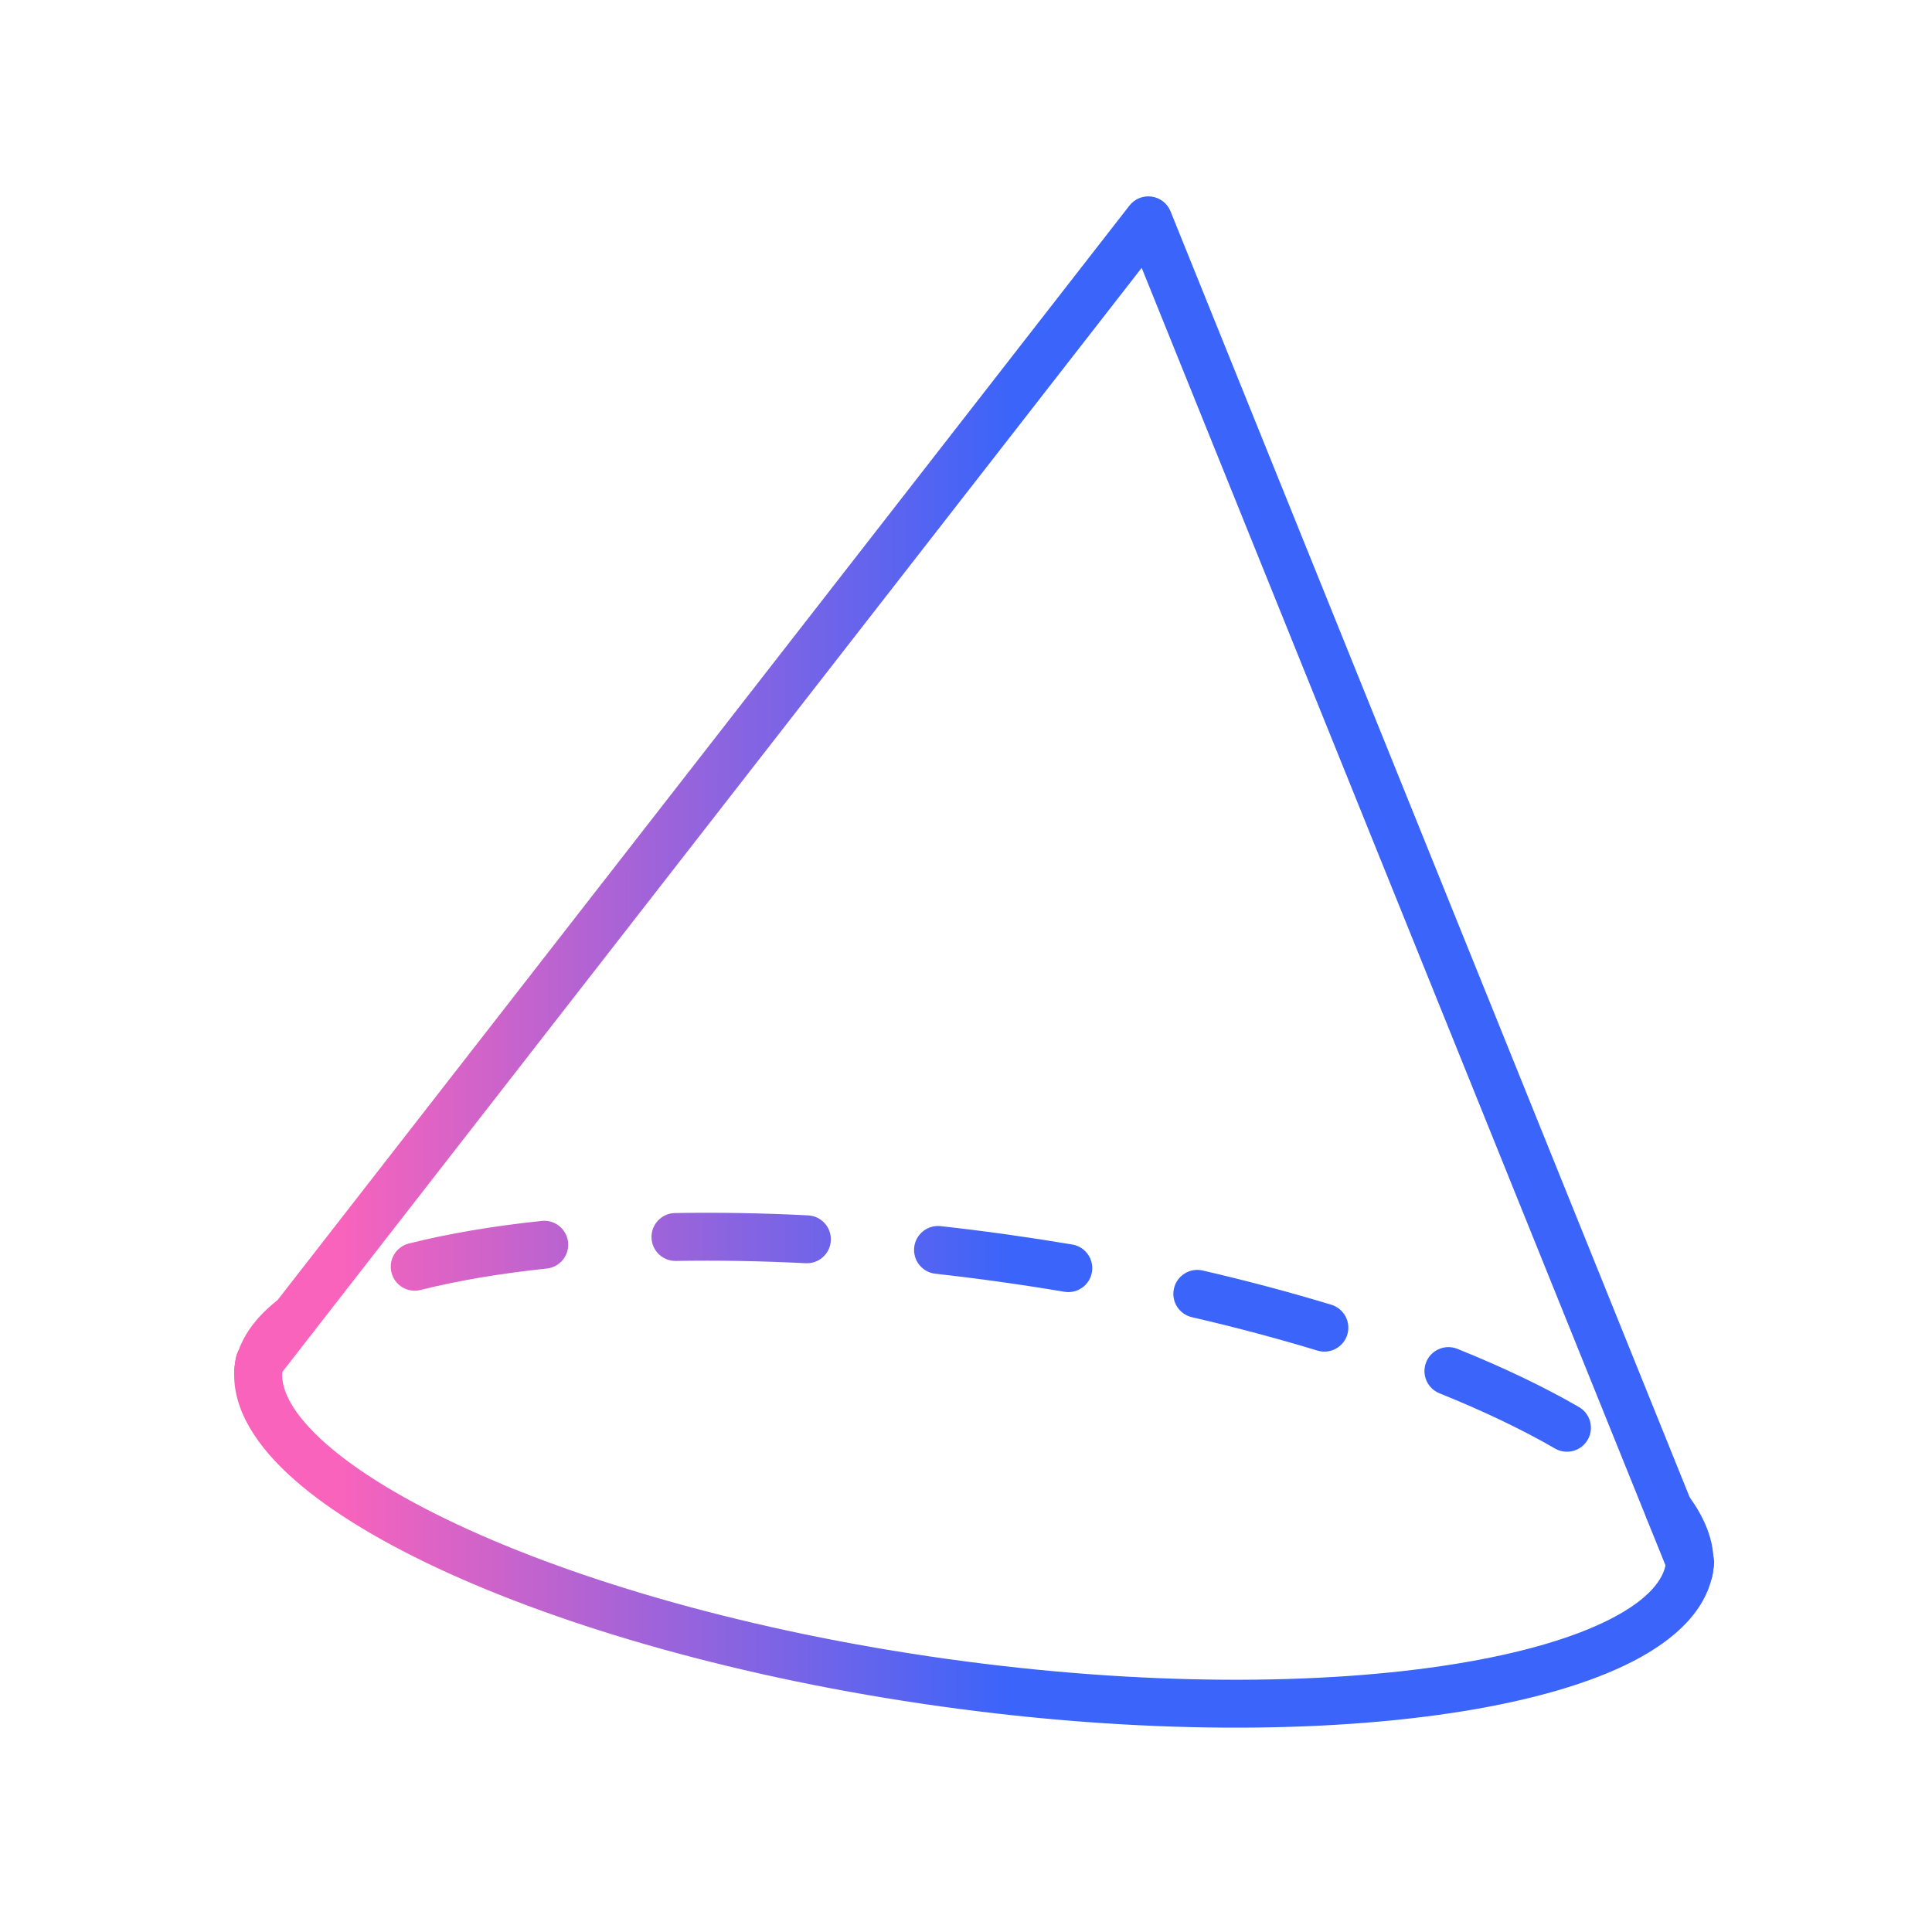 <svg width="121" height="121" viewBox="0 0 121 121" fill="none" xmlns="http://www.w3.org/2000/svg">
<path fill-rule="evenodd" clip-rule="evenodd" d="M72.126 12.313C72.658 12.387 73.109 12.739 73.31 13.237L107.246 97.297C107.556 98.066 107.185 98.94 106.417 99.25C105.648 99.56 104.774 99.189 104.464 98.421L71.503 16.775L17.422 86.257C16.913 86.911 15.971 87.028 15.317 86.519C14.663 86.01 14.546 85.068 15.055 84.414L70.735 12.877C71.065 12.454 71.595 12.238 72.126 12.313Z" fill="url(#paint0_linear_1574_27144)"/>
<path fill-rule="evenodd" clip-rule="evenodd" d="M16.412 84.096C17.232 84.211 17.804 84.969 17.69 85.789C17.546 86.818 18.107 88.265 20.039 90.079C21.922 91.846 24.842 93.696 28.648 95.479C36.242 99.037 47.068 102.186 59.328 103.899C71.588 105.612 82.862 105.552 91.141 104.212C95.29 103.541 98.604 102.562 100.9 101.379C103.255 100.164 104.191 98.926 104.335 97.898C104.45 97.077 105.208 96.505 106.028 96.62C106.849 96.734 107.421 97.492 107.306 98.313C106.956 100.82 104.901 102.691 102.274 104.045C99.587 105.43 95.929 106.477 91.62 107.174C82.982 108.571 71.399 108.615 58.913 106.87C46.426 105.125 35.299 101.908 27.375 98.196C23.422 96.344 20.191 94.335 17.986 92.266C15.832 90.244 14.368 87.881 14.718 85.374C14.833 84.554 15.591 83.981 16.412 84.096Z" fill="url(#paint1_linear_1574_27144)"/>
<path fill-rule="evenodd" clip-rule="evenodd" d="M15.962 87.314C16.782 87.428 17.54 86.856 17.655 86.035C17.75 85.353 18.209 84.56 19.33 83.713C19.991 83.213 20.122 82.272 19.622 81.611C19.122 80.951 18.181 80.82 17.521 81.32C16.031 82.447 14.928 83.874 14.684 85.62C14.569 86.441 15.142 87.199 15.962 87.314ZM105.579 99.837C106.399 99.952 107.157 99.38 107.272 98.559C107.516 96.813 106.847 95.138 105.723 93.645C105.224 92.984 104.284 92.852 103.622 93.35C102.96 93.848 102.828 94.789 103.326 95.451C104.172 96.573 104.396 97.462 104.301 98.144C104.186 98.964 104.758 99.722 105.579 99.837ZM24.518 79.702C24.721 80.505 25.536 80.993 26.339 80.79C28.623 80.216 31.279 79.761 34.244 79.448C35.068 79.361 35.666 78.623 35.579 77.799C35.492 76.975 34.753 76.377 33.929 76.465C30.855 76.789 28.055 77.265 25.607 77.881C24.803 78.084 24.316 78.899 24.518 79.702ZM99.437 90.172C99.851 89.455 99.606 88.537 98.889 88.122C96.704 86.858 94.142 85.633 91.274 84.478C90.505 84.169 89.631 84.541 89.322 85.309C89.012 86.078 89.384 86.951 90.153 87.261C92.918 88.375 95.349 89.54 97.387 90.719C98.104 91.134 99.022 90.889 99.437 90.172ZM40.803 77.498C40.818 78.326 41.501 78.986 42.329 78.972C44.916 78.926 47.637 78.972 50.461 79.115C51.289 79.157 51.993 78.52 52.035 77.692C52.077 76.865 51.44 76.16 50.613 76.118C47.724 75.972 44.935 75.925 42.277 75.972C41.448 75.986 40.789 76.67 40.803 77.498ZM84.38 83.588C84.621 82.795 84.174 81.957 83.381 81.716C80.838 80.943 78.143 80.223 75.324 79.572C74.517 79.385 73.711 79.888 73.525 80.696C73.338 81.503 73.841 82.308 74.649 82.495C77.404 83.131 80.033 83.834 82.508 84.586C83.301 84.827 84.139 84.38 84.38 83.588ZM57.256 78.117C57.165 78.941 57.759 79.682 58.582 79.773C59.917 79.921 61.267 80.09 62.628 80.281C63.99 80.471 65.334 80.678 66.658 80.902C67.475 81.04 68.249 80.49 68.387 79.673C68.525 78.856 67.975 78.082 67.158 77.944C65.805 77.716 64.433 77.504 63.043 77.309C61.654 77.115 60.276 76.943 58.913 76.792C58.089 76.701 57.348 77.294 57.256 78.117Z" fill="url(#paint2_linear_1574_27144)"/>
<defs>
<linearGradient id="paint0_linear_1574_27144" x1="63.372" y1="88.108" x2="18.59" y2="88.021" gradientUnits="userSpaceOnUse">
<stop stop-color="#3A64FA"/>
<stop offset="0.943" stop-color="#F963BC"/>
</linearGradient>
<linearGradient id="paint1_linear_1574_27144" x1="63.372" y1="88.108" x2="18.59" y2="88.021" gradientUnits="userSpaceOnUse">
<stop stop-color="#3A64FA"/>
<stop offset="0.943" stop-color="#F963BC"/>
</linearGradient>
<linearGradient id="paint2_linear_1574_27144" x1="63.372" y1="88.108" x2="18.59" y2="88.021" gradientUnits="userSpaceOnUse">
<stop stop-color="#3A64FA"/>
<stop offset="0.943" stop-color="#F963BC"/>
</linearGradient>
</defs>
</svg>
